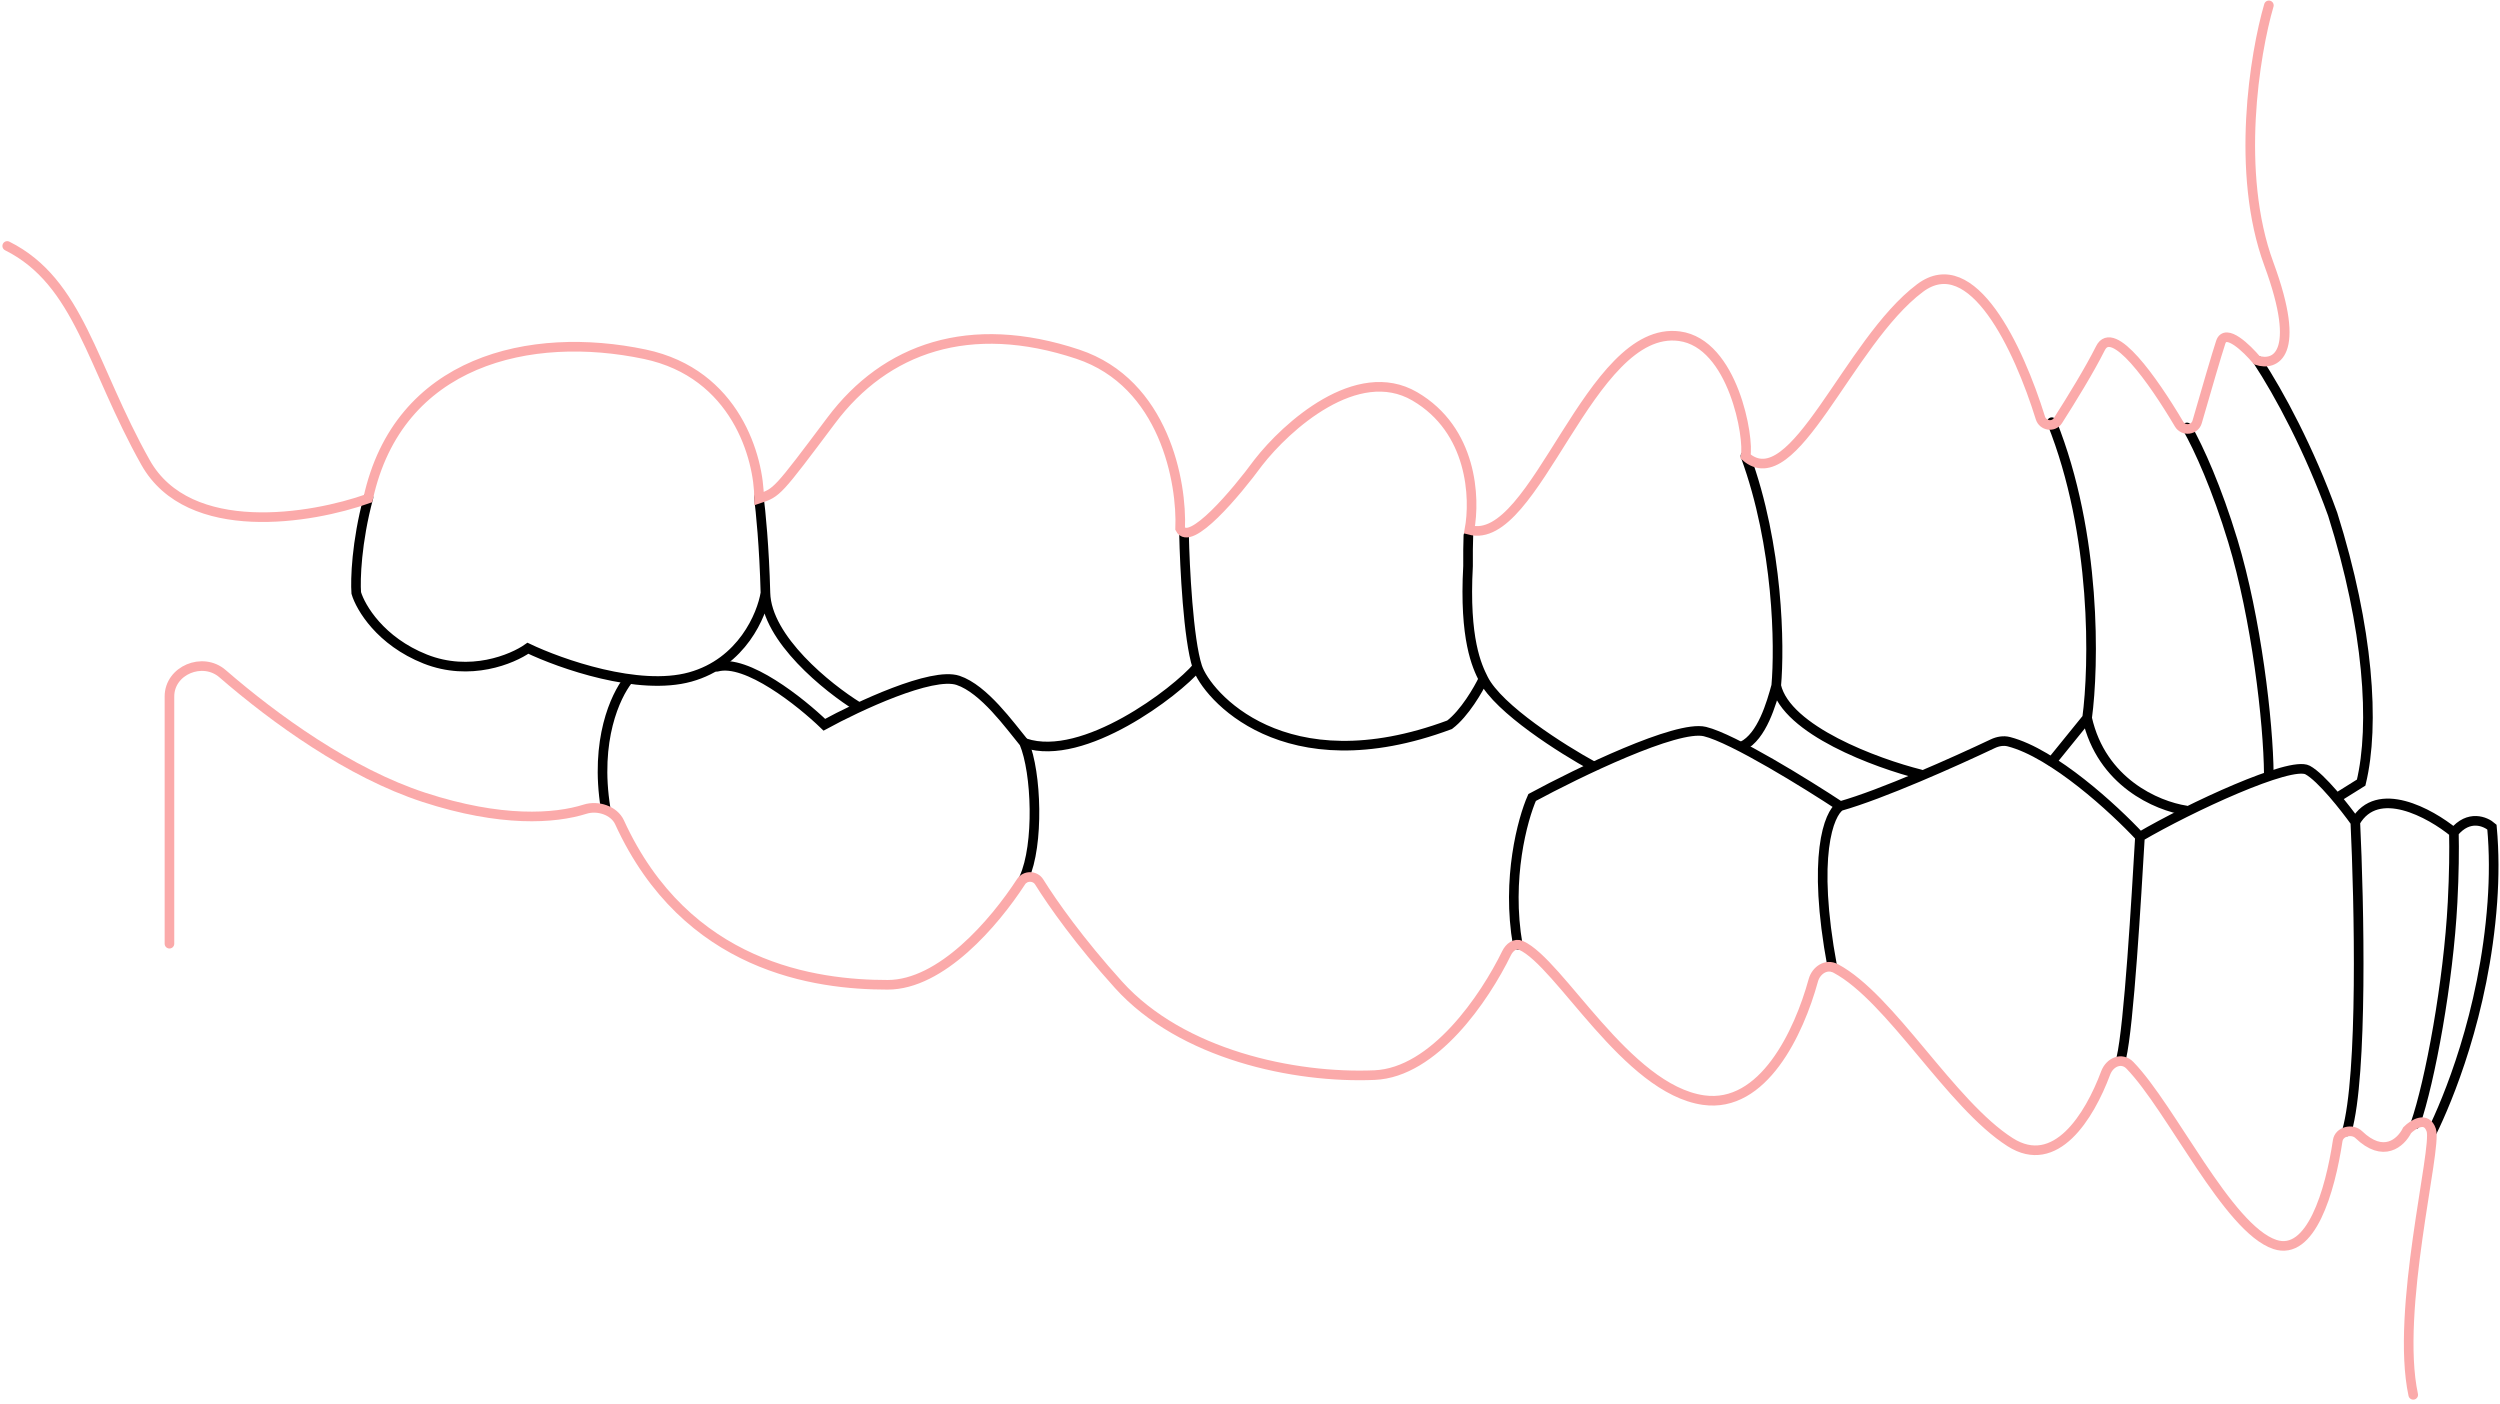 <svg width="260" height="146" viewBox="0 0 260 146" fill="none" xmlns="http://www.w3.org/2000/svg">
<path d="M234.785 37.502C237.068 40.974 240.168 46.744 242.601 53.488C246.334 65.35 247.006 75.379 245.561 81.389L243.062 82.951M227.444 44.453C228.711 46.678 230.56 50.801 232.212 56.245C234.644 64.264 235.916 75.09 235.956 80.53M227.329 84.283C224.309 83.814 218.557 81.358 217.058 74.674M217.058 74.674C217.787 69.285 218.073 55.588 213.388 43.906M217.058 74.674L213.388 79.203M199.722 80.53C195.166 79.385 185.79 75.939 184.728 71.316M184.728 71.316C185.093 67.255 184.963 56.791 181.527 47.42M184.728 71.316C184.234 73.112 183.262 76.602 181.201 77.602M165.674 79.671C162.525 77.953 155.835 73.737 154.273 70.613M154.273 70.613C153.752 71.706 152.321 74.189 150.759 75.376C133.524 81.797 125.457 72.237 124.52 69.363M154.273 70.613C153.613 69.293 152.258 66.5 152.677 58.873C152.665 57.652 152.681 56.554 152.711 55.698M124.52 69.363C123.583 66.49 123.209 58.944 123.139 55.531M124.52 69.363C122.344 71.944 112.697 79.313 106.617 77.29M89.236 73.494C86.076 71.54 79.728 66.44 79.606 61.666M79.606 61.666C79.485 56.891 79.101 53.054 78.924 51.733M79.606 61.666C79.24 63.956 77.162 68.912 71.784 70.406C66.405 71.9 58.288 69.036 54.902 67.418C53.284 68.563 48.882 70.391 44.22 68.538C39.559 66.686 37.498 63.185 37.05 61.666C36.95 60.297 37.065 56.395 38.319 51.733" stroke="black" stroke-linecap="round"/>
<path d="M252.956 117.667C254.462 114.59 258.36 105.498 259.204 93.837C259.391 91.246 259.4 88.614 259.162 86.019C258.489 85.421 256.754 84.694 255.204 86.573M255.204 86.573C252.741 84.558 247.244 81.521 244.953 85.492M255.204 86.573C255.248 88.336 255.224 90.871 255.069 93.837C254.639 102.085 252.753 112.385 251.188 116.923M244.953 85.492C245.356 93.954 245.75 111.763 244.07 117.667M244.953 85.492C243.893 84.007 241.415 80.847 239.99 80.083C238.209 79.129 227.774 83.965 222.556 87.019M222.556 87.019C222.175 93.424 221.422 106.61 220.608 110.071M222.556 87.019C219.847 84.11 213.56 78.335 208.926 77.138C208.361 76.993 207.772 77.1 207.245 77.35C203.314 79.215 195.742 82.605 191.379 83.838M191.379 83.838C190.213 84.601 188.414 89.004 190.552 100.508M191.379 83.838C187.906 81.547 180.231 76.79 177.311 76.082C174.391 75.374 164.114 80.358 159.34 82.938C158.345 85.187 156.653 91.399 157.847 98.255M106.507 91.299C108.07 87.868 107.813 80.332 106.507 77.25C105.03 75.462 102.34 71.66 99.632 70.757C96.924 69.855 89.236 73.459 85.731 75.374C83.288 73.013 77.634 68.501 74.566 69.346M65.285 70.757C64.043 72.362 61.83 76.925 62.986 84.083" stroke="black" stroke-linecap="round"/>
<path d="M250.975 145.062C249.098 136.305 253.477 119.414 252.852 117.538C252.351 116.036 250.975 116.912 250.35 117.538C249.67 118.897 247.855 120.45 245.312 118.001C244.621 117.336 243.266 117.675 243.122 118.624C242.32 123.928 240.334 130.672 236.587 129.423C231.684 127.789 225.833 115.244 221.511 110.791C220.665 109.919 219.414 110.452 218.989 111.59C217.286 116.153 213.768 121.784 209.062 118.789C202.859 114.841 196.656 103.776 190.911 100.718C189.936 100.199 188.873 100.899 188.581 101.964C187.09 107.4 183.37 115.297 177.159 114.41C169.153 113.266 162.192 100.098 158.189 98.324C157.572 98.051 156.982 98.517 156.686 99.123C154.414 103.776 149.156 111.548 142.95 111.811C134.617 112.164 122.895 109.693 116.328 102.419C112.261 97.915 109.511 94.022 108.072 91.718C107.653 91.046 106.624 91.034 106.191 91.698C103.384 96.013 97.876 102.419 92.313 102.419C84.859 102.419 71.369 100.665 64.434 85.525C63.861 84.275 62.163 83.741 60.852 84.154C57.707 85.146 52.126 85.546 44.086 82.922C36.369 80.403 28.578 74.774 23.144 70.063C21.084 68.277 17.623 69.709 17.623 72.434V98.145" stroke="#FBAAAA" stroke-linecap="round"/>
<path d="M235.962 0.558C234.502 5.562 232.459 17.948 235.962 27.457C239.465 36.965 236.587 38.091 234.711 37.466C233.668 36.215 231.458 34.088 230.957 35.589C230.568 36.757 229.396 40.776 228.503 43.878C228.255 44.738 227.078 44.874 226.622 44.104C223.891 39.494 219.736 33.634 218.446 36.215C217.324 38.459 215.433 41.541 214.027 43.739C213.563 44.465 212.457 44.289 212.201 43.466C209.947 36.215 205.121 25.877 199.679 29.959C192.172 35.589 186.542 51.854 181.538 47.475C181.955 45.598 180.269 35.712 174.657 34.964C165.273 33.712 159.702 56.986 152.821 55.11C153.446 51.773 153.137 44.722 147.132 41.219C141.126 37.716 133.786 44.347 130.867 48.1C128.573 51.228 123.736 56.983 122.735 54.982C122.943 50.186 121.108 39.843 112.1 36.84C100.84 33.087 92.082 36.215 86.452 43.721C80.822 51.228 80.822 51.228 78.945 51.854C78.945 47.683 76.568 38.842 67.06 36.84C55.174 34.338 41.412 37.466 38.284 51.854C32.445 53.939 19.642 56.108 15.138 48.1C9.508 38.091 8.257 29.334 0.75 25.58" stroke="#FBAAAA" stroke-linecap="round"/>
</svg>
